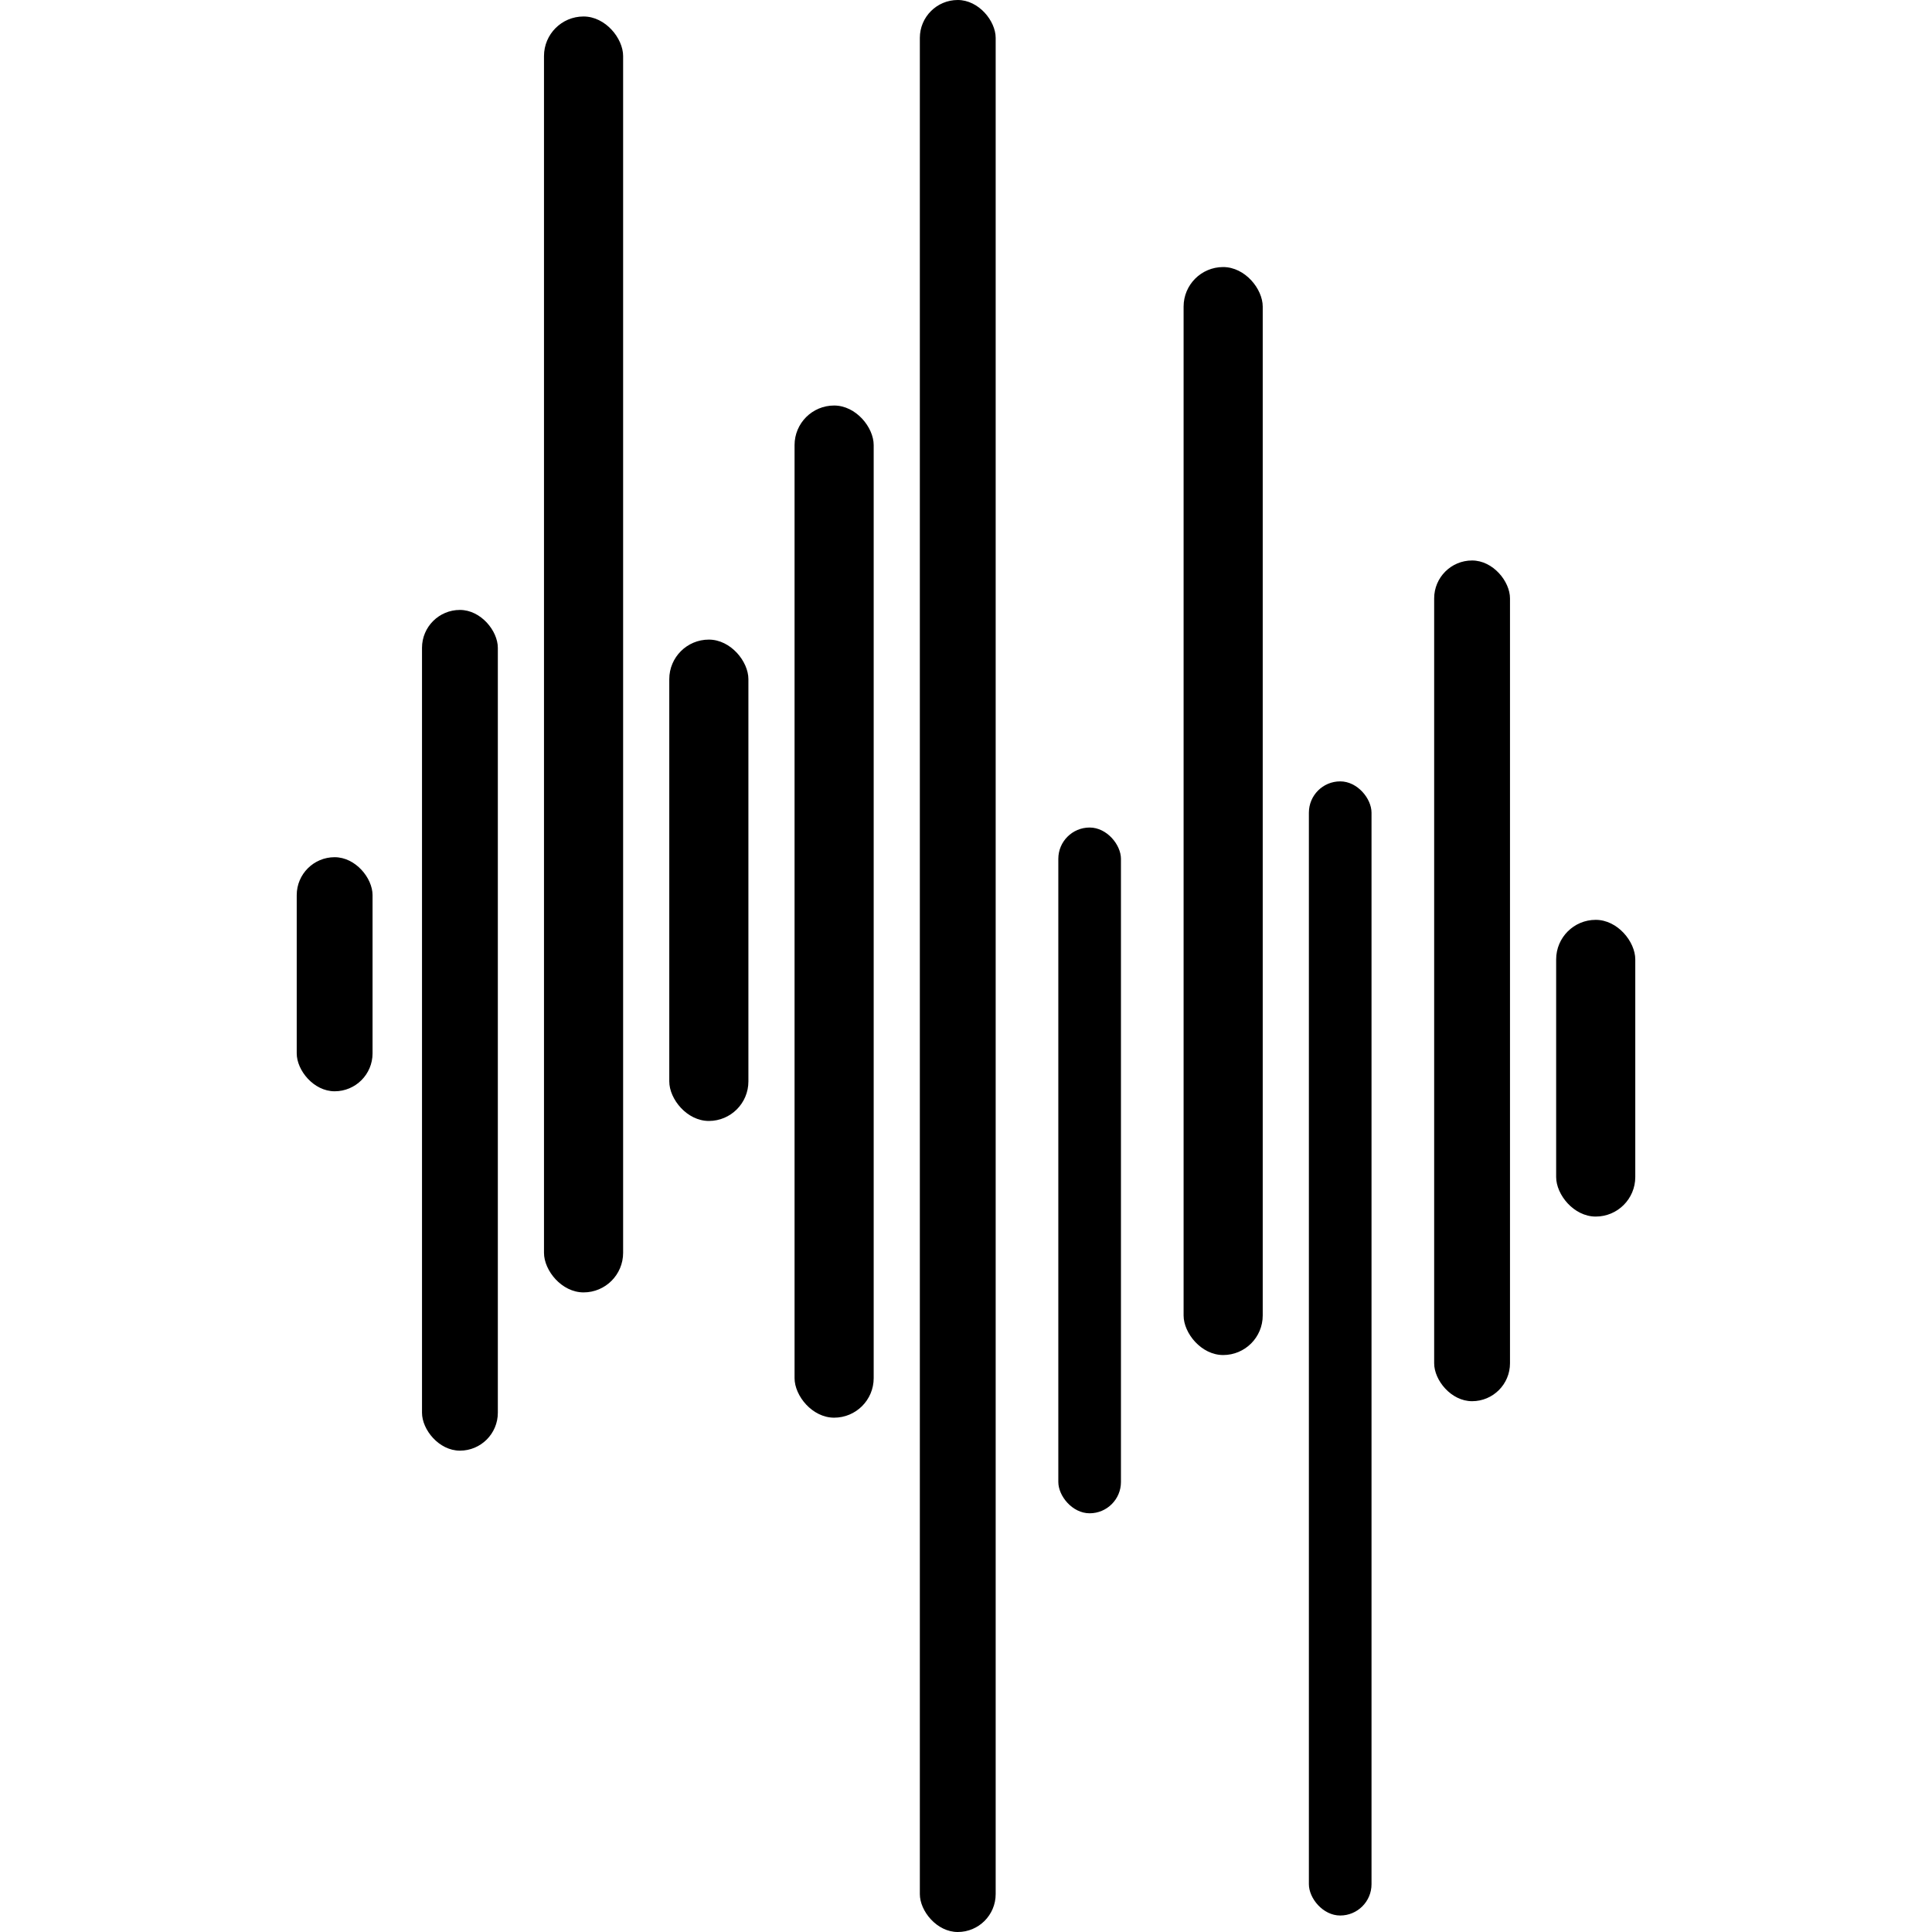 <svg xmlns="http://www.w3.org/2000/svg"
     viewBox="-20 40 586 586"
     width="586" height="586"
     preserveAspectRatio="xMidYMid meet">
  <!-- Türkis/Blau -->
  <rect x="70"  y="300" width="23" height="71"  rx="11.5" fill="#000000"/>
  <rect x="108" y="225" width="23" height="255" rx="11.5" fill="#000000"/>
  <!-- Magenta/Violett -->
  <rect x="145" y="45"  width="24" height="387" rx="12"   fill="#000000"/>
  <rect x="183" y="234" width="24" height="146" rx="12"   fill="#000000"/>
  <rect x="221" y="163" width="24" height="307" rx="12"   fill="#000000"/>
  <!-- Hellblau -->
  <rect x="259" y="40"  width="23" height="586" rx="11.5" fill="#000000"/>
  <rect x="301" y="291" width="19" height="208" rx="9.5"  fill="#000000"/>
  <!-- Violett -->
  <rect x="339" y="121" width="24" height="330" rx="12"   fill="#000000"/>
  <!-- Gelb/Orange -->
  <rect x="377" y="277" width="19" height="344" rx="9.5"  fill="#000000"/>
  <rect x="415" y="210" width="23" height="255" rx="11.5" fill="#000000"/>
  <rect x="452" y="319" width="24" height="90"  rx="12"   fill="#000000"/>
</svg>
